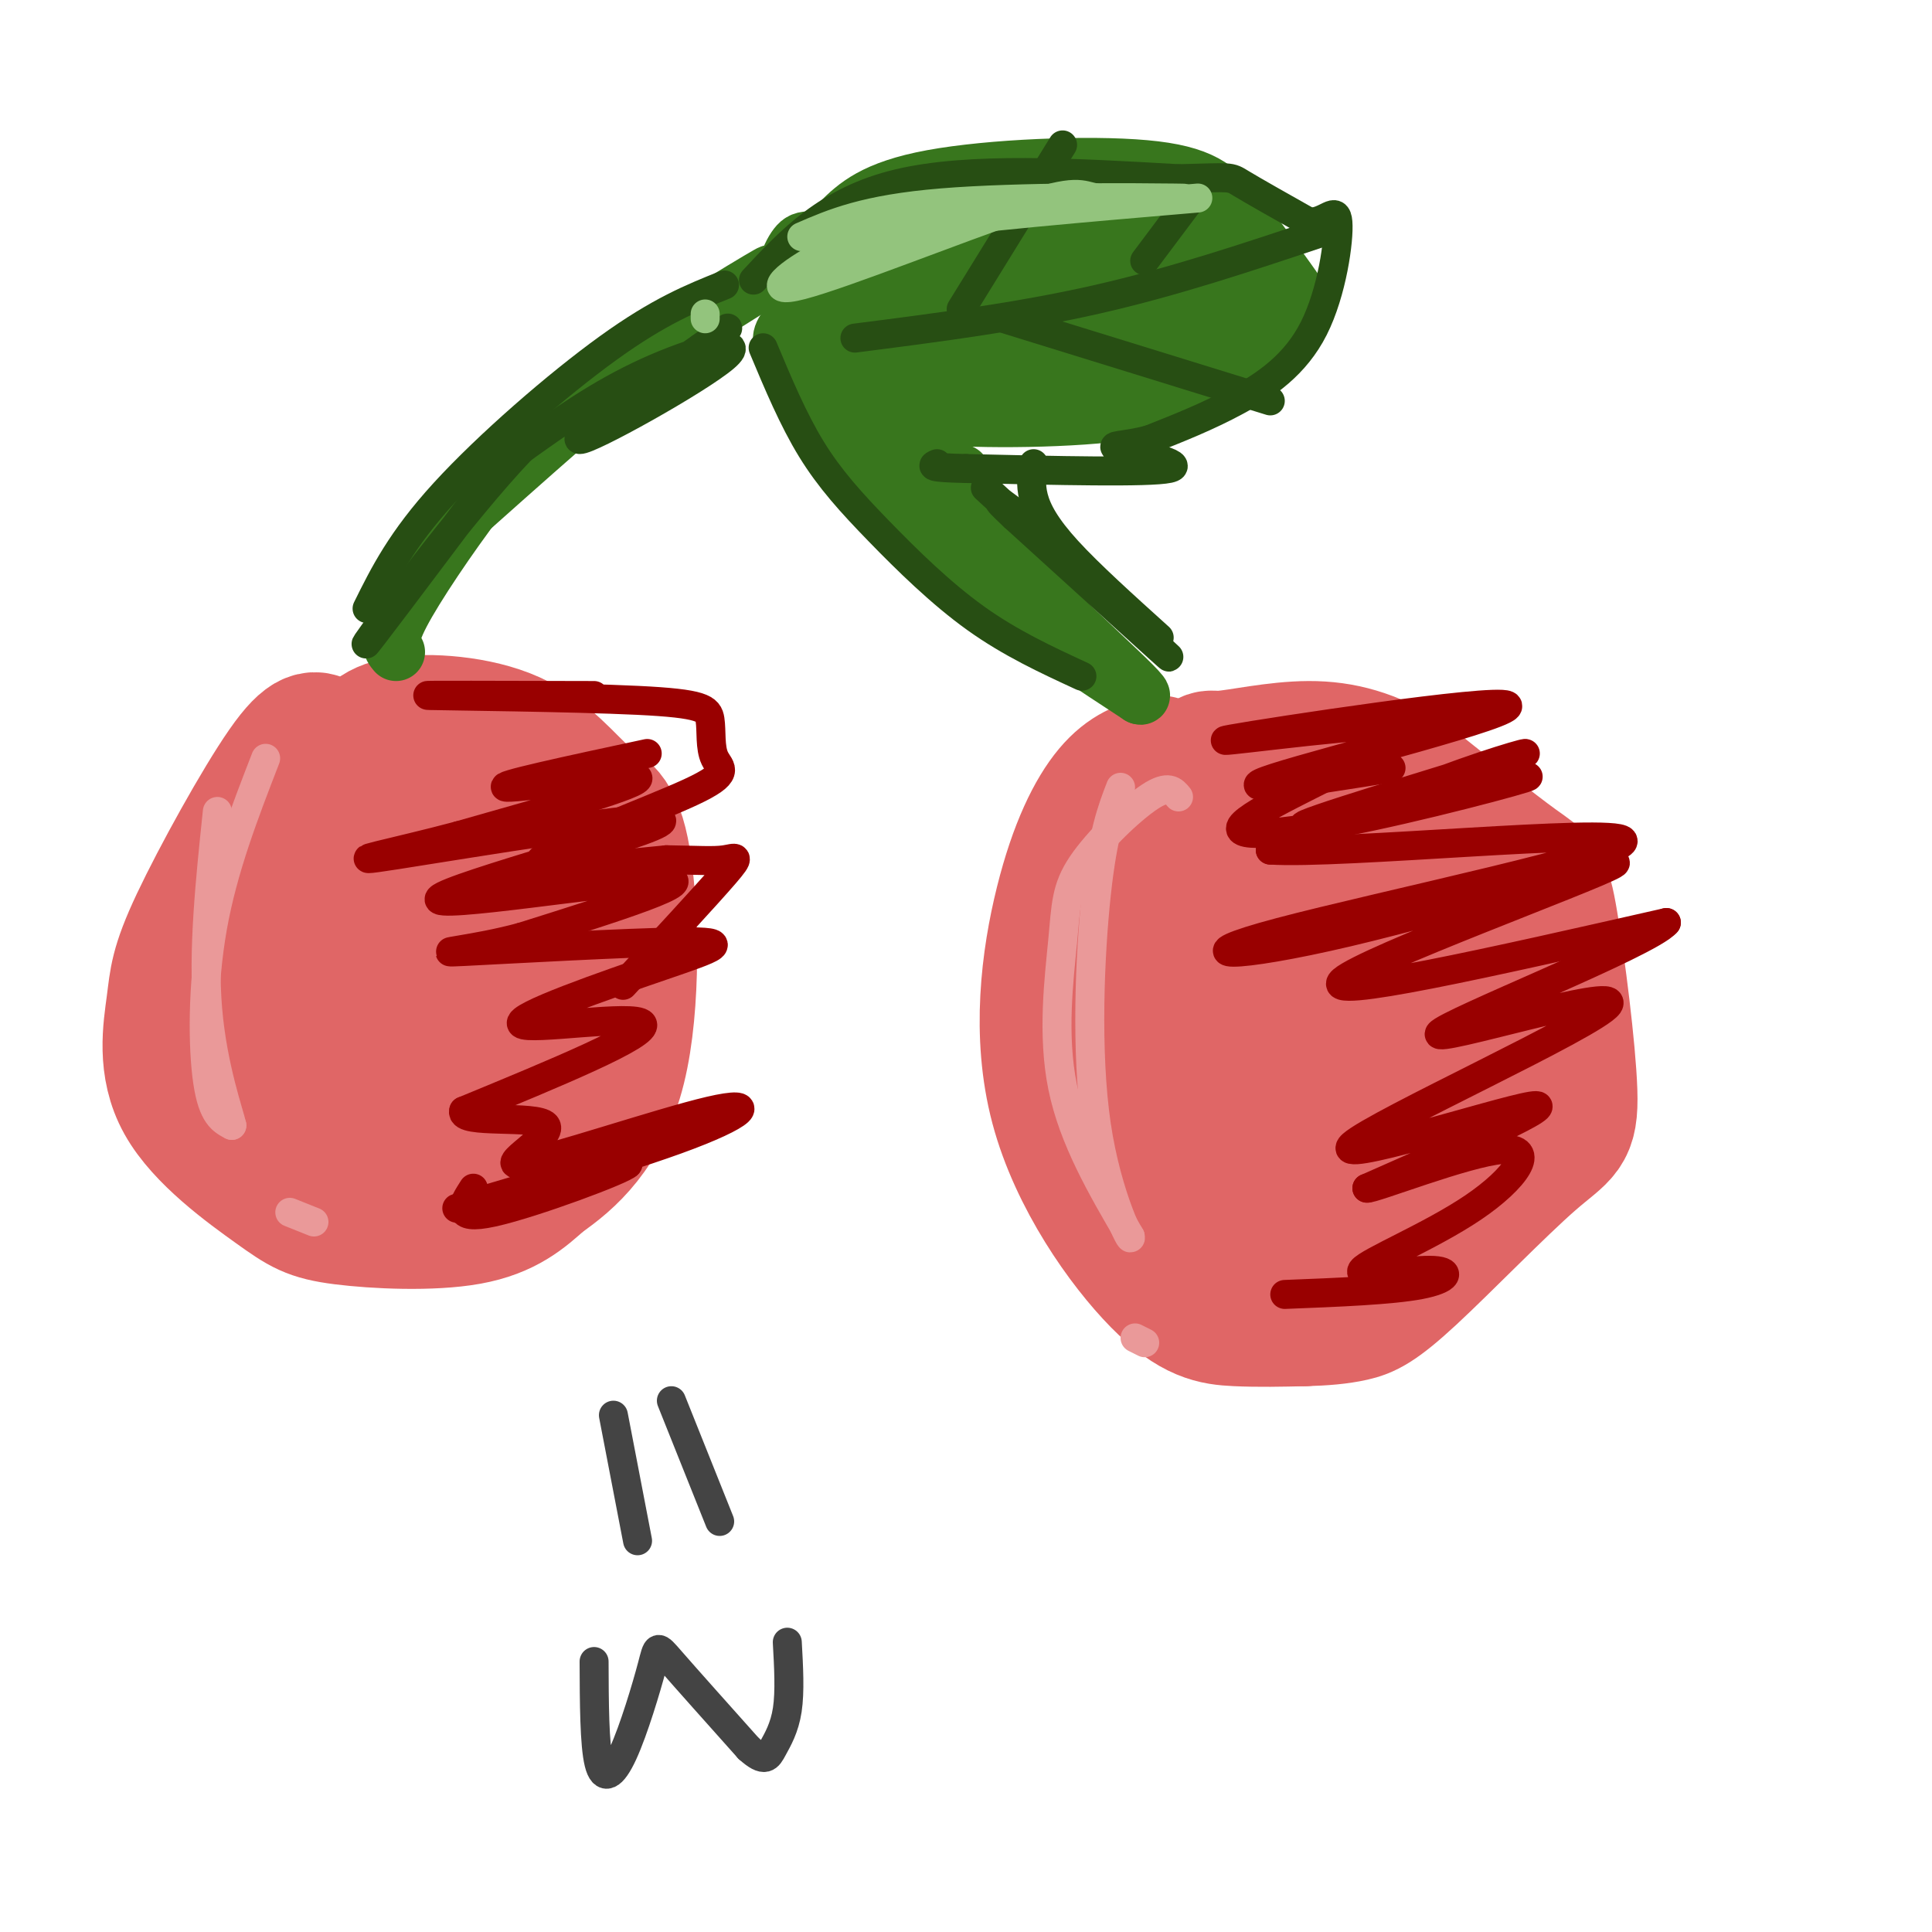 <svg viewBox='0 0 400 400' version='1.1' xmlns='http://www.w3.org/2000/svg' xmlns:xlink='http://www.w3.org/1999/xlink'><g fill='none' stroke='#e06666' stroke-width='28' stroke-linecap='round' stroke-linejoin='round'><path d='M67,154c-1.474,-1.122 -2.948,-2.243 -8,5c-5.052,7.243 -13.682,22.851 -18,32c-4.318,9.149 -4.323,11.841 -5,17c-0.677,5.159 -2.027,12.786 2,20c4.027,7.214 13.430,14.016 19,18c5.570,3.984 7.307,5.149 14,6c6.693,0.851 18.341,1.386 26,0c7.659,-1.386 11.330,-4.693 15,-8'/><path d='M112,244c5.794,-4.001 12.781,-10.005 16,-23c3.219,-12.995 2.672,-32.982 1,-43c-1.672,-10.018 -4.469,-10.067 -8,-13c-3.531,-2.933 -7.797,-8.751 -15,-12c-7.203,-3.249 -17.344,-3.928 -23,-3c-5.656,0.928 -6.828,3.464 -8,6'/><path d='M75,156c-4.518,5.074 -11.814,14.759 -16,29c-4.186,14.241 -5.263,33.036 -4,43c1.263,9.964 4.865,11.095 12,13c7.135,1.905 17.805,4.582 24,4c6.195,-0.582 7.917,-4.424 10,-8c2.083,-3.576 4.527,-6.886 6,-16c1.473,-9.114 1.973,-24.031 1,-32c-0.973,-7.969 -3.421,-8.991 -7,-11c-3.579,-2.009 -8.290,-5.004 -13,-8'/><path d='M88,170c-3.198,-1.539 -4.694,-1.386 -7,0c-2.306,1.386 -5.424,4.004 -8,8c-2.576,3.996 -4.611,9.370 -7,19c-2.389,9.630 -5.132,23.515 -2,30c3.132,6.485 12.138,5.571 20,0c7.862,-5.571 14.579,-15.799 18,-23c3.421,-7.201 3.547,-11.374 -1,-13c-4.547,-1.626 -13.765,-0.704 -18,0c-4.235,0.704 -3.486,1.189 -4,4c-0.514,2.811 -2.290,7.946 -2,12c0.290,4.054 2.645,7.027 5,10'/><path d='M82,217c0.833,1.667 0.417,0.833 0,0'/><path d='M240,158c-3.267,0.930 -6.533,1.861 -10,6c-3.467,4.139 -7.133,11.488 -10,23c-2.867,11.512 -4.933,27.189 -1,42c3.933,14.811 13.867,28.757 21,36c7.133,7.243 11.467,7.784 16,8c4.533,0.216 9.267,0.108 14,0'/><path d='M270,273c4.070,-0.108 7.246,-0.380 10,-1c2.754,-0.620 5.087,-1.590 12,-8c6.913,-6.410 18.408,-18.262 25,-24c6.592,-5.738 8.282,-5.363 8,-14c-0.282,-8.637 -2.538,-26.287 -4,-35c-1.462,-8.713 -2.132,-8.489 -7,-12c-4.868,-3.511 -13.934,-10.755 -23,-18'/><path d='M291,161c-7.033,-4.292 -13.116,-6.021 -20,-6c-6.884,0.021 -14.571,1.791 -18,2c-3.429,0.209 -2.602,-1.141 -5,4c-2.398,5.141 -8.021,16.775 -11,28c-2.979,11.225 -3.314,22.040 -1,30c2.314,7.960 7.277,13.066 12,17c4.723,3.934 9.207,6.695 13,8c3.793,1.305 6.897,1.152 10,1'/><path d='M271,245c4.560,0.455 10.961,1.093 14,1c3.039,-0.093 2.715,-0.918 5,-4c2.285,-3.082 7.179,-8.420 10,-13c2.821,-4.580 3.570,-8.402 4,-15c0.430,-6.598 0.543,-15.973 -1,-22c-1.543,-6.027 -4.741,-8.707 -8,-11c-3.259,-2.293 -6.579,-4.197 -10,-5c-3.421,-0.803 -6.944,-0.503 -11,0c-4.056,0.503 -8.645,1.209 -13,8c-4.355,6.791 -8.477,19.666 -10,30c-1.523,10.334 -0.449,18.129 2,25c2.449,6.871 6.271,12.820 10,16c3.729,3.180 7.364,3.590 11,4'/><path d='M274,259c2.477,0.300 3.169,-0.950 4,-2c0.831,-1.050 1.801,-1.898 3,-11c1.199,-9.102 2.627,-26.457 1,-34c-1.627,-7.543 -6.311,-5.276 -10,-6c-3.689,-0.724 -6.385,-4.441 -9,1c-2.615,5.441 -5.148,20.038 -6,22c-0.852,1.962 -0.022,-8.711 3,-14c3.022,-5.289 8.237,-5.193 12,-1c3.763,4.193 6.075,12.484 7,20c0.925,7.516 0.462,14.258 0,21'/><path d='M279,255c-0.673,4.785 -2.354,6.249 -4,7c-1.646,0.751 -3.256,0.789 -5,1c-1.744,0.211 -3.624,0.595 -6,1c-2.376,0.405 -5.250,0.830 -8,-5c-2.750,-5.830 -5.375,-17.915 -8,-30'/><path d='M286,200c7.167,0.417 14.333,0.833 9,0c-5.333,-0.833 -23.167,-2.917 -41,-5'/></g>
<g fill='none' stroke='#38761d' stroke-width='12' stroke-linecap='round' stroke-linejoin='round'><path d='M82,135c-0.984,-1.155 -1.968,-2.309 1,-8c2.968,-5.691 9.888,-15.917 16,-24c6.112,-8.083 11.415,-14.022 24,-23c12.585,-8.978 32.453,-20.994 36,-23c3.547,-2.006 -9.226,5.997 -22,14'/><path d='M137,71c-11.167,8.833 -28.083,23.917 -45,39'/><path d='M165,55c-1.089,4.244 -2.178,8.489 0,17c2.178,8.511 7.622,21.289 20,34c12.378,12.711 31.689,25.356 51,38'/><path d='M236,144c2.644,1.022 -16.244,-15.422 -26,-26c-9.756,-10.578 -10.378,-15.289 -11,-20'/><path d='M169,55c0.089,5.489 0.178,10.978 0,15c-0.178,4.022 -0.622,6.578 6,15c6.622,8.422 20.311,22.711 34,37'/><path d='M206,108c-13.583,-13.500 -27.167,-27.000 -34,-36c-6.833,-9.000 -6.917,-13.500 -7,-18'/><path d='M165,55c2.856,-2.887 5.713,-5.774 9,-9c3.287,-3.226 7.005,-6.793 19,-9c11.995,-2.207 32.268,-3.056 44,-2c11.732,1.056 14.923,4.016 19,9c4.077,4.984 9.038,11.992 14,19'/><path d='M270,63c-0.874,5.370 -10.059,9.295 -16,13c-5.941,3.705 -8.638,7.190 -20,9c-11.362,1.810 -31.389,1.946 -41,1c-9.611,-0.946 -8.805,-2.973 -8,-5'/><path d='M172,57c27.561,-3.137 55.123,-6.274 68,-7c12.877,-0.726 11.070,0.960 12,3c0.930,2.040 4.596,4.434 8,8c3.404,3.566 6.544,8.305 0,11c-6.544,2.695 -22.772,3.348 -39,4'/><path d='M221,76c-17.405,0.556 -41.419,-0.054 -52,-2c-10.581,-1.946 -7.731,-5.229 -2,-10c5.731,-4.771 14.342,-11.030 18,-14c3.658,-2.970 2.362,-2.652 12,-4c9.638,-1.348 30.210,-4.363 37,-4c6.790,0.363 -0.203,4.104 -12,6c-11.797,1.896 -28.399,1.948 -45,2'/><path d='M177,50c-9.405,-0.011 -10.419,-1.039 -12,1c-1.581,2.039 -3.729,7.146 0,10c3.729,2.854 13.333,3.455 18,5c4.667,1.545 4.395,4.033 13,-1c8.605,-5.033 26.086,-17.586 33,-23c6.914,-5.414 3.261,-3.690 -1,-3c-4.261,0.690 -9.131,0.345 -14,0'/><path d='M214,39c-3.128,-0.367 -3.948,-1.285 -8,1c-4.052,2.285 -11.337,7.773 -15,11c-3.663,3.227 -3.703,4.194 -5,8c-1.297,3.806 -3.852,10.450 3,13c6.852,2.550 23.112,1.005 34,-2c10.888,-3.005 16.405,-7.471 21,-12c4.595,-4.529 8.267,-9.123 11,-12c2.733,-2.877 4.526,-4.039 -3,-4c-7.526,0.039 -24.372,1.280 -33,3c-8.628,1.720 -9.036,3.920 -10,7c-0.964,3.080 -2.482,7.040 -4,11'/><path d='M205,63c9.207,1.803 34.224,0.809 46,1c11.776,0.191 10.311,1.567 -1,3c-11.311,1.433 -32.468,2.924 -33,3c-0.532,0.076 19.562,-1.264 27,-2c7.438,-0.736 2.219,-0.868 -3,-1'/><path d='M241,67c-4.733,-2.956 -15.067,-9.844 -21,-12c-5.933,-2.156 -7.467,0.422 -9,3'/></g>
<g fill='none' stroke='#274e13' stroke-width='6' stroke-linecap='round' stroke-linejoin='round'><path d='M156,58c7.667,-8.250 15.333,-16.500 30,-20c14.667,-3.500 36.333,-2.250 58,-1'/><path d='M244,37c11.289,-0.289 10.511,-0.511 13,1c2.489,1.511 8.244,4.756 14,8'/><path d='M271,46c3.630,0.118 5.705,-3.587 6,0c0.295,3.587 -1.190,14.466 -5,22c-3.810,7.534 -9.946,11.724 -16,15c-6.054,3.276 -12.027,5.638 -18,8'/><path d='M238,91c-5.238,1.452 -9.333,1.083 -6,2c3.333,0.917 14.095,3.119 10,4c-4.095,0.881 -23.048,0.440 -42,0'/><path d='M200,97c-8.000,-0.167 -7.000,-0.583 -6,-1'/><path d='M274,48c-15.417,5.167 -30.833,10.333 -47,14c-16.167,3.667 -33.083,5.833 -50,8'/><path d='M208,66c0.000,0.000 55.000,17.000 55,17'/><path d='M199,64c0.000,0.000 21.000,-34.000 21,-34'/><path d='M237,54c0.000,0.000 9.000,-12.000 9,-12'/><path d='M150,59c-6.711,2.689 -13.422,5.378 -24,13c-10.578,7.622 -25.022,20.178 -34,30c-8.978,9.822 -12.489,16.911 -16,24'/><path d='M214,96c-0.356,2.133 -0.711,4.267 0,7c0.711,2.733 2.489,6.067 7,11c4.511,4.933 11.756,11.467 19,18'/><path d='M158,72c3.107,7.417 6.214,14.833 10,21c3.786,6.167 8.250,11.083 14,17c5.750,5.917 12.786,12.833 20,18c7.214,5.167 14.607,8.583 22,12'/></g>
<g fill='none' stroke='#990000' stroke-width='6' stroke-linecap='round' stroke-linejoin='round'><path d='M134,156c-16.067,3.444 -32.133,6.889 -29,7c3.133,0.111 25.467,-3.111 27,-2c1.533,1.111 -17.733,6.556 -37,12'/><path d='M95,173c-12.974,3.474 -26.910,6.160 -13,4c13.910,-2.160 55.667,-9.167 55,-7c-0.667,2.167 -43.756,13.506 -46,16c-2.244,2.494 36.359,-3.859 46,-4c9.641,-0.141 -9.679,5.929 -29,12'/><path d='M108,194c-9.837,2.682 -19.930,3.388 -12,3c7.930,-0.388 33.882,-1.869 45,-2c11.118,-0.131 7.403,1.089 -4,5c-11.403,3.911 -30.493,10.515 -29,12c1.493,1.485 23.569,-2.147 25,0c1.431,2.147 -17.785,10.074 -37,18'/><path d='M96,230c-0.965,2.792 15.123,0.771 17,3c1.877,2.229 -10.456,8.708 -5,8c5.456,-0.708 28.699,-8.602 39,-11c10.301,-2.398 7.658,0.701 -7,6c-14.658,5.299 -41.331,12.800 -45,14c-3.669,1.200 15.665,-3.900 35,-9'/><path d='M130,241c-0.600,1.044 -19.600,8.156 -28,10c-8.400,1.844 -6.200,-1.578 -4,-5'/><path d='M123,144c-18.783,-0.050 -37.566,-0.099 -34,0c3.566,0.099 29.480,0.348 43,1c13.520,0.652 14.645,1.708 15,4c0.355,2.292 -0.059,5.821 1,8c1.059,2.179 3.593,3.010 -5,7c-8.593,3.990 -28.312,11.140 -31,14c-2.688,2.860 11.656,1.430 26,0'/><path d='M138,178c6.488,0.095 9.708,0.333 12,0c2.292,-0.333 3.655,-1.238 0,3c-3.655,4.238 -12.327,13.619 -21,23'/><path d='M125,238c0.000,0.000 -16.000,8.000 -16,8'/><path d='M288,159c-17.579,2.791 -35.158,5.582 -24,2c11.158,-3.582 51.053,-13.537 48,-15c-3.053,-1.463 -49.053,5.568 -57,7c-7.947,1.432 22.158,-2.734 33,-3c10.842,-0.266 2.421,3.367 -6,7'/><path d='M282,157c-7.483,4.187 -23.190,11.154 -25,14c-1.810,2.846 10.276,1.572 27,-2c16.724,-3.572 38.086,-9.440 31,-8c-7.086,1.440 -42.621,10.190 -45,10c-2.379,-0.190 28.398,-9.320 40,-13c11.602,-3.680 4.029,-1.908 -7,2c-11.029,3.908 -25.515,9.954 -40,16'/><path d='M263,176c14.564,0.960 70.974,-4.639 73,-2c2.026,2.639 -50.333,13.517 -71,19c-20.667,5.483 -9.643,5.573 14,0c23.643,-5.573 59.904,-16.808 55,-14c-4.904,2.808 -50.973,19.659 -56,24c-5.027,4.341 30.986,-3.830 67,-12'/><path d='M345,191c-3.452,4.237 -45.582,20.829 -47,23c-1.418,2.171 37.878,-10.078 35,-6c-2.878,4.078 -47.929,24.482 -53,29c-5.071,4.518 29.837,-6.852 37,-8c7.163,-1.148 -13.418,7.926 -34,17'/><path d='M283,246c1.015,0.304 20.554,-7.436 28,-8c7.446,-0.564 2.799,6.048 -6,12c-8.799,5.952 -21.750,11.245 -23,13c-1.250,1.755 9.202,-0.027 14,0c4.798,0.027 3.942,1.865 -2,3c-5.942,1.135 -16.971,1.568 -28,2'/></g>
<g fill='none' stroke='#ea9999' stroke-width='6' stroke-linecap='round' stroke-linejoin='round'><path d='M55,157c-4.422,11.422 -8.844,22.844 -11,35c-2.156,12.156 -2.044,25.044 -1,32c1.044,6.956 3.022,7.978 5,9'/><path d='M48,233c-0.422,-2.111 -3.978,-11.889 -5,-24c-1.022,-12.111 0.489,-26.556 2,-41'/><path d='M60,251c0.000,0.000 5.000,2.000 5,2'/><path d='M244,165c-1.049,-1.290 -2.099,-2.581 -6,0c-3.901,2.581 -10.654,9.032 -14,14c-3.346,4.968 -3.285,8.453 -4,16c-0.715,7.547 -2.204,19.156 0,30c2.204,10.844 8.102,20.922 14,31'/><path d='M234,256c0.643,2.190 -4.750,-7.833 -7,-23c-2.250,-15.167 -1.357,-35.476 0,-48c1.357,-12.524 3.179,-17.262 5,-22'/><path d='M235,277c0.000,0.000 2.000,1.000 2,1'/></g>
<g fill='none' stroke='#274e13' stroke-width='6' stroke-linecap='round' stroke-linejoin='round'><path d='M135,81c-7.911,5.533 -15.822,11.067 -12,8c3.822,-3.067 19.378,-14.733 25,-19c5.622,-4.267 1.311,-1.133 -3,2'/><path d='M145,72c-8.116,5.640 -26.907,18.738 -25,19c1.907,0.262 24.514,-12.314 30,-17c5.486,-4.686 -6.147,-1.482 -16,3c-9.853,4.482 -17.927,10.241 -26,16'/><path d='M108,93c-12.267,12.844 -29.933,36.956 -32,40c-2.067,3.044 11.467,-14.978 25,-33'/><path d='M204,101c18.500,17.000 37.000,34.000 38,35c1.000,1.000 -15.500,-14.000 -32,-29'/><path d='M210,107c-5.333,-5.000 -2.667,-3.000 0,-1'/></g>
<g fill='none' stroke='#93c47d' stroke-width='6' stroke-linecap='round' stroke-linejoin='round'><path d='M166,49c6.556,-2.844 13.111,-5.689 29,-7c15.889,-1.311 41.111,-1.089 48,-1c6.889,0.089 -4.556,0.044 -16,0'/><path d='M227,41c-3.365,-0.593 -3.778,-2.077 -16,2c-12.222,4.077 -36.252,13.713 -45,16c-8.748,2.287 -2.214,-2.775 4,-6c6.214,-3.225 12.107,-4.612 18,-6'/><path d='M188,47c13.000,-2.000 36.500,-4.000 60,-6'/><path d='M146,65c0.000,0.000 0.000,1.000 0,1'/></g>
<g fill='none' stroke='#444444' stroke-width='6' stroke-linecap='round' stroke-linejoin='round'><path d='M123,344c0.032,8.593 0.064,17.187 1,21c0.936,3.813 2.777,2.847 5,-2c2.223,-4.847 4.829,-13.574 6,-18c1.171,-4.426 0.906,-4.550 4,-1c3.094,3.550 9.547,10.775 16,18'/><path d='M155,362c3.429,3.095 4.000,1.833 5,0c1.000,-1.833 2.429,-4.238 3,-8c0.571,-3.762 0.286,-8.881 0,-14'/><path d='M127,293c0.000,0.000 5.000,26.000 5,26'/><path d='M139,290c0.000,0.000 10.000,25.000 10,25'/></g>
</svg>